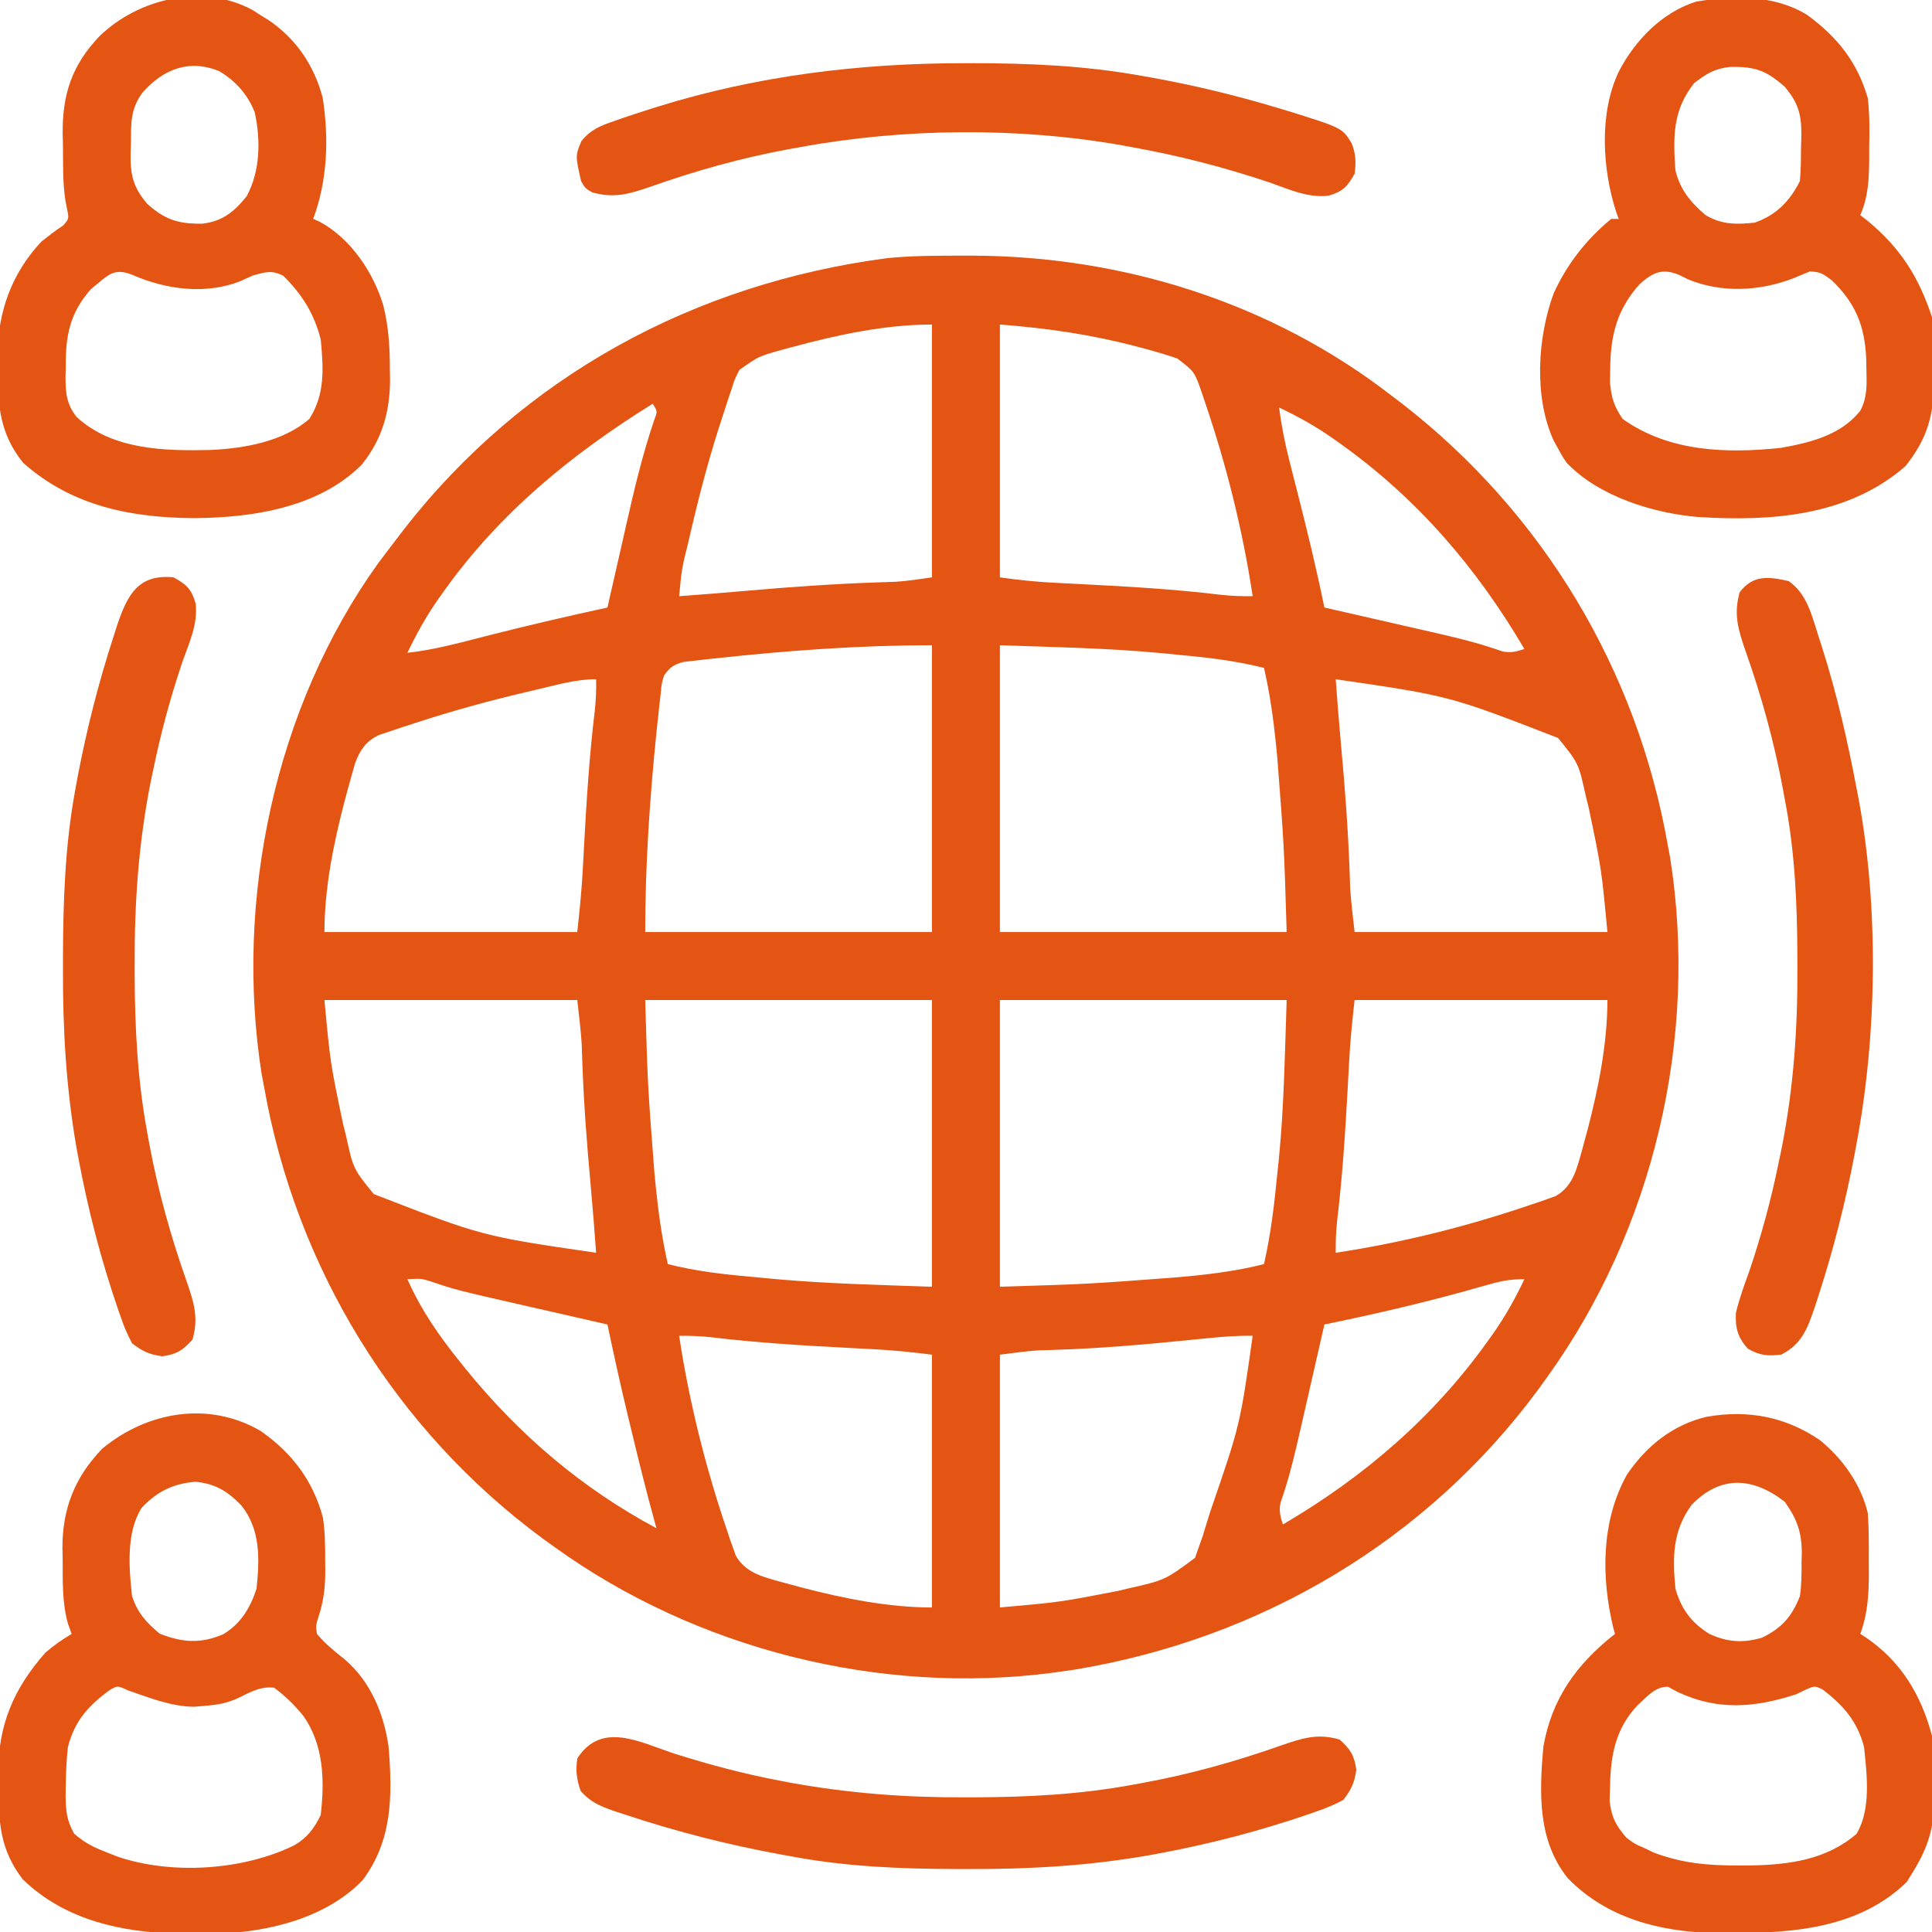 <svg width="44" height="44" viewBox="0 0 44 44" fill="none" xmlns="http://www.w3.org/2000/svg">
<g clip-path="url(#clip0_2_6914)">
<path d="M21.928 5.822C22.019 5.822 22.019 5.822 22.112 5.822C25.566 5.827 28.966 6.892 31.709 9.024C31.784 9.081 31.86 9.138 31.937 9.197C35.144 11.689 37.279 15.249 37.983 19.25C38 19.343 38.018 19.437 38.036 19.533C38.684 23.635 37.658 28.001 35.233 31.367C35.169 31.455 35.106 31.543 35.041 31.634C32.487 35.097 28.709 37.323 24.478 38.024C24.369 38.039 24.259 38.055 24.147 38.071C24.091 38.079 24.036 38.087 23.979 38.095C20.032 38.612 15.856 37.558 12.631 35.234C12.543 35.171 12.455 35.108 12.365 35.043C8.994 32.558 6.739 28.87 6.014 24.75C5.996 24.657 5.979 24.564 5.96 24.468C5.335 20.505 6.256 16.116 8.603 12.842C8.74 12.656 8.88 12.473 9.022 12.289C9.079 12.214 9.136 12.138 9.195 12.061C11.922 8.556 15.825 6.453 20.208 5.879C20.779 5.821 21.354 5.823 21.928 5.822ZM22.772 7.391C22.772 9.291 22.772 11.191 22.772 13.149C23.203 13.21 23.618 13.254 24.051 13.274C24.182 13.281 24.313 13.288 24.444 13.294C24.511 13.298 24.578 13.301 24.648 13.305C25.705 13.358 26.758 13.419 27.809 13.547C28.054 13.573 28.285 13.581 28.529 13.578C28.302 12.076 27.93 10.585 27.439 9.147C27.416 9.077 27.392 9.006 27.368 8.934C27.201 8.46 27.201 8.46 26.811 8.164C26.574 8.084 26.343 8.013 26.102 7.949C26.033 7.931 25.965 7.913 25.895 7.894C24.852 7.619 23.853 7.474 22.772 7.391ZM18.034 7.906C17.954 7.928 17.875 7.949 17.792 7.971C17.276 8.116 17.276 8.116 16.842 8.422C16.735 8.626 16.735 8.626 16.66 8.864C16.63 8.955 16.599 9.046 16.567 9.139C16.52 9.287 16.52 9.287 16.471 9.437C16.438 9.539 16.405 9.64 16.371 9.744C16.117 10.541 15.908 11.346 15.719 12.16C15.7 12.245 15.7 12.245 15.68 12.332C15.526 12.949 15.526 12.949 15.467 13.578C15.994 13.539 16.521 13.498 17.048 13.451C18.023 13.366 18.994 13.297 19.972 13.264C20.087 13.26 20.087 13.26 20.205 13.256C20.271 13.254 20.338 13.252 20.406 13.249C20.68 13.231 20.953 13.188 21.225 13.149C21.225 11.248 21.225 9.348 21.225 7.391C20.155 7.391 19.061 7.628 18.034 7.906ZM14.865 9.195C13.016 10.344 11.385 11.676 10.112 13.46C10.069 13.521 10.025 13.581 9.981 13.644C9.706 14.037 9.485 14.434 9.279 14.867C9.875 14.802 10.446 14.646 11.025 14.497C11.958 14.258 12.893 14.041 13.834 13.836C13.856 13.74 13.877 13.645 13.9 13.546C13.981 13.186 14.063 12.826 14.146 12.466C14.181 12.311 14.216 12.156 14.251 12.001C14.437 11.178 14.627 10.367 14.899 9.567C14.975 9.367 14.975 9.367 14.865 9.195ZM29.131 9.281C29.184 9.697 29.263 10.095 29.367 10.501C29.381 10.558 29.396 10.616 29.411 10.675C29.457 10.857 29.503 11.039 29.55 11.22C29.772 12.089 29.982 12.957 30.162 13.836C30.259 13.858 30.356 13.88 30.456 13.903C30.82 13.986 31.183 14.069 31.547 14.152C31.704 14.188 31.86 14.224 32.017 14.26C32.244 14.311 32.47 14.363 32.697 14.415C32.77 14.432 32.843 14.449 32.918 14.466C33.357 14.568 33.787 14.683 34.212 14.834C34.406 14.874 34.531 14.842 34.717 14.781C33.64 12.943 32.279 11.356 30.538 10.114C30.478 10.071 30.417 10.027 30.355 9.983C29.962 9.708 29.564 9.486 29.131 9.281ZM22.772 14.695C22.772 16.851 22.772 19.006 22.772 21.227C24.927 21.227 27.082 21.227 29.303 21.227C29.244 19.257 29.244 19.257 29.093 17.3C29.083 17.192 29.073 17.083 29.062 16.971C29.002 16.376 28.92 15.794 28.787 15.211C28.168 15.055 27.553 14.979 26.918 14.921C26.753 14.905 26.588 14.889 26.423 14.872C25.203 14.758 24.003 14.738 22.772 14.695ZM16.321 14.991C16.183 15.005 16.183 15.005 16.041 15.02C15.957 15.03 15.873 15.039 15.786 15.05C15.677 15.062 15.677 15.062 15.566 15.075C15.342 15.136 15.259 15.196 15.123 15.383C15.067 15.572 15.067 15.572 15.048 15.788C15.038 15.872 15.028 15.957 15.018 16.043C15.008 16.136 14.999 16.228 14.989 16.323C14.979 16.419 14.968 16.515 14.957 16.614C14.8 18.14 14.694 19.693 14.694 21.227C16.849 21.227 19.004 21.227 21.225 21.227C21.225 19.071 21.225 16.916 21.225 14.695C19.593 14.695 17.942 14.814 16.321 14.991ZM30.42 15.469C30.458 15.991 30.499 16.513 30.547 17.034C30.632 17.96 30.701 18.884 30.735 19.813C30.737 19.886 30.74 19.959 30.743 20.034C30.745 20.096 30.747 20.159 30.749 20.223C30.771 20.559 30.813 20.893 30.85 21.227C32.75 21.227 34.65 21.227 36.608 21.227C36.473 19.789 36.473 19.789 36.183 18.401C36.151 18.272 36.151 18.272 36.118 18.14C35.952 17.383 35.952 17.383 35.484 16.807C33.012 15.847 33.012 15.847 30.42 15.469ZM12.158 15.721C12.102 15.735 12.045 15.748 11.986 15.761C11.124 15.963 10.277 16.197 9.435 16.473C9.337 16.505 9.239 16.537 9.137 16.569C9.001 16.615 9.001 16.615 8.862 16.662C8.783 16.689 8.703 16.716 8.621 16.743C8.328 16.89 8.209 17.069 8.09 17.37C8.027 17.592 7.964 17.814 7.904 18.036C7.871 18.16 7.871 18.16 7.837 18.287C7.591 19.232 7.389 20.245 7.389 21.227C9.289 21.227 11.189 21.227 13.147 21.227C13.2 20.745 13.247 20.278 13.273 19.796C13.279 19.674 13.286 19.551 13.293 19.429C13.298 19.335 13.298 19.335 13.303 19.239C13.358 18.221 13.423 17.208 13.545 16.195C13.571 15.949 13.583 15.715 13.576 15.469C13.095 15.469 12.626 15.613 12.158 15.721ZM7.389 22.774C7.523 24.212 7.523 24.212 7.813 25.599C7.835 25.685 7.856 25.771 7.879 25.86C8.044 26.618 8.044 26.618 8.512 27.194C10.984 28.153 10.984 28.153 13.576 28.531C13.538 28.009 13.498 27.488 13.45 26.966C13.364 26.04 13.295 25.117 13.262 24.187C13.258 24.078 13.258 24.078 13.254 23.967C13.252 23.904 13.25 23.841 13.248 23.777C13.226 23.442 13.184 23.108 13.147 22.774C11.247 22.774 9.347 22.774 7.389 22.774ZM14.694 22.774C14.752 24.743 14.752 24.743 14.903 26.7C14.914 26.808 14.924 26.917 14.935 27.029C14.995 27.624 15.077 28.206 15.209 28.789C15.841 28.95 16.472 29.022 17.12 29.079C17.293 29.095 17.465 29.111 17.637 29.128C18.835 29.237 20.016 29.262 21.225 29.305C21.225 27.149 21.225 24.994 21.225 22.774C19.07 22.774 16.914 22.774 14.694 22.774ZM22.772 22.774C22.772 24.929 22.772 27.084 22.772 29.305C24.765 29.244 24.765 29.244 26.746 29.095C26.861 29.085 26.975 29.074 27.09 29.064C27.668 29.008 28.224 28.931 28.787 28.789C28.944 28.098 29.025 27.405 29.093 26.7C29.104 26.598 29.115 26.495 29.126 26.39C29.244 25.182 29.261 23.994 29.303 22.774C27.148 22.774 24.992 22.774 22.772 22.774ZM30.85 22.774C30.796 23.255 30.749 23.722 30.724 24.204C30.717 24.327 30.711 24.449 30.704 24.571C30.701 24.634 30.697 24.697 30.694 24.761C30.639 25.779 30.573 26.793 30.452 27.805C30.425 28.052 30.418 28.285 30.42 28.531C31.922 28.304 33.413 27.932 34.851 27.441C34.922 27.418 34.992 27.394 35.065 27.37C35.129 27.347 35.194 27.324 35.26 27.3C35.315 27.281 35.37 27.261 35.428 27.241C35.824 27.016 35.911 26.616 36.027 26.206C36.059 26.086 36.059 26.086 36.092 25.964C36.114 25.881 36.137 25.799 36.16 25.714C36.406 24.768 36.608 23.755 36.608 22.774C34.708 22.774 32.807 22.774 30.85 22.774ZM9.279 29.133C9.589 29.836 10.001 30.427 10.483 31.024C10.521 31.072 10.559 31.119 10.599 31.169C11.819 32.673 13.241 33.889 14.951 34.805C14.936 34.751 14.921 34.697 14.905 34.641C14.721 33.974 14.555 33.303 14.393 32.63C14.355 32.473 14.355 32.473 14.316 32.313C14.144 31.599 13.985 30.883 13.834 30.164C13.737 30.142 13.64 30.12 13.54 30.097C13.177 30.015 12.813 29.931 12.449 29.848C12.293 29.812 12.136 29.776 11.979 29.741C10.385 29.378 10.385 29.378 9.784 29.175C9.596 29.118 9.596 29.118 9.279 29.133ZM33.92 29.25C33.786 29.287 33.786 29.287 33.649 29.325C33.553 29.352 33.457 29.379 33.358 29.407C32.3 29.699 31.237 29.944 30.162 30.164C30.14 30.261 30.118 30.358 30.095 30.458C30.013 30.822 29.929 31.185 29.846 31.549C29.81 31.706 29.774 31.862 29.739 32.019C29.687 32.246 29.635 32.472 29.583 32.699C29.567 32.772 29.55 32.844 29.532 32.919C29.43 33.359 29.316 33.789 29.165 34.214C29.124 34.407 29.156 34.533 29.217 34.719C31.055 33.642 32.643 32.281 33.885 30.54C33.928 30.48 33.971 30.419 34.016 30.357C34.29 29.964 34.512 29.566 34.717 29.133C34.409 29.133 34.212 29.167 33.92 29.25ZM15.467 30.422C15.694 31.924 16.067 33.415 16.557 34.853C16.581 34.924 16.604 34.994 16.628 35.067C16.651 35.131 16.674 35.195 16.698 35.262C16.718 35.317 16.737 35.372 16.757 35.429C16.983 35.826 17.382 35.913 17.792 36.029C17.912 36.061 17.912 36.061 18.034 36.094C18.117 36.116 18.2 36.139 18.285 36.162C19.23 36.407 20.244 36.609 21.225 36.609C21.225 34.709 21.225 32.809 21.225 30.852C20.767 30.794 20.328 30.749 19.87 30.726C19.743 30.719 19.616 30.712 19.49 30.706C19.425 30.703 19.36 30.699 19.293 30.696C18.255 30.642 17.222 30.578 16.19 30.454C15.945 30.427 15.713 30.42 15.467 30.422ZM27.523 30.475C27.409 30.487 27.294 30.498 27.18 30.509C27.121 30.515 27.061 30.521 27 30.527C26.018 30.625 25.039 30.709 24.052 30.741C23.983 30.743 23.914 30.745 23.843 30.748C23.756 30.75 23.756 30.75 23.667 30.752C23.367 30.772 23.07 30.814 22.772 30.852C22.772 32.752 22.772 34.652 22.772 36.609C24.132 36.489 24.132 36.489 25.452 36.234C25.524 36.217 25.596 36.2 25.669 36.182C26.532 35.987 26.532 35.987 27.217 35.478C27.255 35.368 27.255 35.368 27.294 35.256C27.326 35.165 27.358 35.074 27.392 34.98C27.427 34.864 27.463 34.749 27.498 34.633C27.521 34.561 27.544 34.488 27.567 34.414C28.242 32.453 28.242 32.453 28.529 30.422C28.19 30.416 27.86 30.441 27.523 30.475Z" fill="#E45412"/>
<path d="M41.443 32.795C41.964 33.218 42.383 33.805 42.538 34.461C42.563 34.817 42.562 35.172 42.56 35.529C42.561 35.672 42.561 35.672 42.562 35.818C42.561 36.315 42.537 36.742 42.367 37.211C42.431 37.251 42.431 37.251 42.496 37.293C43.298 37.844 43.752 38.597 43.999 39.531C44.047 39.907 44.052 40.275 44.048 40.653C44.051 40.796 44.051 40.796 44.054 40.942C44.053 41.603 43.917 42.063 43.57 42.625C43.522 42.703 43.474 42.781 43.425 42.861C42.242 44.011 40.564 44.039 39.022 44.023C37.79 43.991 36.591 43.684 35.706 42.775C35.017 41.917 35.056 40.842 35.148 39.789C35.337 38.684 35.911 37.892 36.781 37.211C36.768 37.166 36.756 37.122 36.743 37.077C36.464 35.923 36.464 34.643 37.049 33.59C37.493 32.932 38.097 32.446 38.873 32.265C39.811 32.105 40.653 32.261 41.443 32.795ZM38.521 34.278C38.089 34.878 38.09 35.457 38.156 36.179C38.287 36.642 38.517 36.955 38.929 37.211C39.336 37.4 39.703 37.424 40.132 37.296C40.581 37.073 40.807 36.822 40.992 36.351C41.029 36.094 41.032 35.843 41.029 35.583C41.031 35.517 41.033 35.45 41.035 35.382C41.034 34.891 40.93 34.605 40.648 34.203C39.922 33.639 39.181 33.588 38.521 34.278ZM37.294 38.837C36.792 39.365 36.681 39.974 36.668 40.68C36.665 40.791 36.661 40.901 36.658 41.015C36.701 41.391 36.796 41.564 37.038 41.851C37.231 41.995 37.231 41.995 37.447 42.087C37.55 42.137 37.55 42.137 37.655 42.188C38.306 42.437 38.897 42.486 39.59 42.485C39.727 42.485 39.727 42.485 39.866 42.484C40.736 42.471 41.599 42.355 42.281 41.765C42.616 41.208 42.518 40.414 42.453 39.789C42.302 39.204 41.985 38.842 41.513 38.479C41.331 38.392 41.331 38.392 41.128 38.479C41.054 38.514 40.981 38.549 40.906 38.586C39.964 38.892 39.121 38.965 38.204 38.532C38.131 38.493 38.059 38.454 37.984 38.414C37.686 38.414 37.508 38.645 37.294 38.837Z" fill="#E45412"/>
<path d="M41.163 0.344C41.849 0.849 42.298 1.412 42.538 2.235C42.58 2.601 42.578 2.962 42.57 3.33C42.57 3.425 42.57 3.519 42.57 3.616C42.565 4.074 42.552 4.472 42.366 4.899C42.427 4.947 42.488 4.995 42.551 5.044C43.288 5.661 43.692 6.299 43.999 7.219C44.026 7.593 44.027 7.967 44.031 8.341C44.034 8.444 44.037 8.546 44.041 8.652C44.049 9.448 43.892 9.994 43.394 10.618C42.082 11.758 40.335 11.879 38.671 11.774C37.653 11.689 36.414 11.307 35.684 10.544C35.58 10.393 35.58 10.393 35.491 10.227C35.456 10.165 35.421 10.103 35.386 10.039C34.93 9.044 35.014 7.691 35.383 6.683C35.687 6.016 36.128 5.452 36.694 4.985C36.751 4.985 36.807 4.985 36.866 4.985C36.847 4.934 36.829 4.884 36.809 4.832C36.492 3.853 36.413 2.584 36.866 1.633C37.235 0.921 37.842 0.289 38.623 0.038C39.469 -0.107 40.416 -0.122 41.163 0.344ZM38.585 1.891C38.096 2.508 38.103 3.101 38.155 3.867C38.254 4.311 38.5 4.606 38.843 4.899C39.211 5.117 39.541 5.116 39.96 5.071C40.447 4.902 40.76 4.587 40.991 4.125C41.016 3.861 41.015 3.596 41.018 3.33C41.02 3.257 41.023 3.185 41.025 3.11C41.03 2.629 40.969 2.357 40.647 1.977C40.22 1.6 39.971 1.516 39.41 1.523C39.051 1.561 38.873 1.671 38.585 1.891ZM37.341 6.472C36.832 7.038 36.681 7.626 36.672 8.368C36.67 8.479 36.668 8.589 36.666 8.703C36.697 9.053 36.757 9.249 36.952 9.539C38.008 10.292 39.313 10.331 40.558 10.2C41.224 10.082 41.935 9.906 42.367 9.353C42.531 9.05 42.515 8.738 42.506 8.401C42.504 8.328 42.503 8.256 42.502 8.181C42.472 7.432 42.264 6.911 41.721 6.386C41.529 6.241 41.46 6.189 41.217 6.182C41.09 6.234 40.964 6.285 40.838 6.339C40.072 6.633 39.205 6.678 38.44 6.36C38.376 6.328 38.311 6.296 38.245 6.263C37.857 6.097 37.638 6.208 37.341 6.472Z" fill="#E45412"/>
<path d="M5.765 0.236C5.82 0.272 5.874 0.307 5.93 0.344C5.989 0.38 6.049 0.417 6.11 0.454C6.742 0.879 7.157 1.494 7.35 2.229C7.492 3.156 7.46 4.101 7.133 4.984C7.183 5.007 7.233 5.029 7.284 5.052C7.988 5.433 8.506 6.205 8.731 6.961C8.852 7.45 8.88 7.92 8.879 8.422C8.88 8.494 8.881 8.566 8.883 8.64C8.883 9.375 8.702 10.008 8.237 10.584C7.258 11.561 5.766 11.787 4.447 11.8C2.993 11.795 1.643 11.53 0.529 10.542C-0.007 9.878 -0.056 9.228 -0.048 8.395C-0.05 8.297 -0.052 8.198 -0.054 8.097C-0.053 7.111 0.263 6.225 0.945 5.5C1.108 5.371 1.269 5.247 1.442 5.132C1.574 4.98 1.574 4.98 1.522 4.734C1.512 4.681 1.502 4.628 1.491 4.574C1.426 4.162 1.438 3.741 1.434 3.325C1.432 3.232 1.429 3.14 1.427 3.044C1.42 2.147 1.638 1.485 2.259 0.832C3.142 -0.034 4.63 -0.393 5.765 0.236ZM3.239 2.116C2.961 2.507 2.986 2.82 2.981 3.287C2.979 3.36 2.976 3.433 2.974 3.508C2.969 3.988 3.03 4.26 3.352 4.641C3.759 5.009 4.073 5.102 4.611 5.094C5.061 5.041 5.338 4.823 5.618 4.469C5.927 3.899 5.941 3.187 5.801 2.558C5.643 2.153 5.368 1.846 4.997 1.623C4.302 1.336 3.713 1.578 3.239 2.116ZM2.24 6.445C2.182 6.493 2.125 6.541 2.066 6.59C1.593 7.127 1.49 7.645 1.499 8.347C1.497 8.421 1.495 8.496 1.492 8.573C1.493 8.939 1.51 9.201 1.743 9.494C2.554 10.246 3.741 10.273 4.793 10.248C5.559 10.213 6.451 10.059 7.047 9.539C7.407 8.969 7.366 8.387 7.305 7.734C7.156 7.143 6.885 6.713 6.456 6.284C6.19 6.143 6.047 6.196 5.758 6.274C5.66 6.318 5.563 6.362 5.463 6.408C4.671 6.714 3.782 6.594 3.023 6.263C2.663 6.118 2.516 6.208 2.24 6.445Z" fill="#E45412"/>
<path d="M5.945 32.595C6.655 33.097 7.13 33.721 7.355 34.566C7.404 34.895 7.406 35.219 7.406 35.551C7.407 35.62 7.408 35.689 7.408 35.76C7.408 36.145 7.373 36.461 7.251 36.829C7.191 37.022 7.191 37.022 7.218 37.211C7.408 37.437 7.616 37.606 7.847 37.789C8.439 38.29 8.745 39.033 8.851 39.789C8.938 40.881 8.942 41.907 8.26 42.818C7.438 43.674 6.143 43.992 4.995 44.037C4.795 44.039 4.594 44.039 4.393 44.037C4.288 44.037 4.183 44.036 4.074 44.036C2.778 44.013 1.473 43.731 0.515 42.797C-0.004 42.119 -0.032 41.499 -0.033 40.675C-0.036 40.531 -0.036 40.531 -0.039 40.383C-0.043 39.287 0.308 38.463 1.031 37.641C1.225 37.471 1.411 37.345 1.632 37.211C1.605 37.133 1.577 37.056 1.548 36.977C1.415 36.507 1.429 36.031 1.428 35.546C1.426 35.453 1.424 35.359 1.422 35.263C1.419 34.364 1.698 33.655 2.32 33C3.344 32.146 4.759 31.896 5.945 32.595ZM3.228 34.337C2.87 34.896 2.936 35.707 3.007 36.351C3.135 36.738 3.329 36.948 3.636 37.205C4.156 37.411 4.574 37.438 5.085 37.218C5.484 36.981 5.702 36.614 5.843 36.179C5.913 35.505 5.936 34.841 5.5 34.289C5.187 33.964 4.908 33.791 4.452 33.746C3.941 33.788 3.581 33.966 3.228 34.337ZM2.503 38.488C2.013 38.842 1.698 39.195 1.546 39.789C1.513 40.084 1.502 40.378 1.498 40.675C1.497 40.75 1.496 40.825 1.494 40.902C1.5 41.245 1.518 41.458 1.689 41.76C1.917 41.961 2.117 42.064 2.4 42.174C2.488 42.209 2.576 42.244 2.666 42.28C3.907 42.704 5.532 42.599 6.703 42.025C7.002 41.849 7.154 41.643 7.304 41.336C7.395 40.553 7.375 39.741 6.91 39.08C6.707 38.831 6.5 38.626 6.241 38.435C5.922 38.405 5.714 38.531 5.43 38.669C5.193 38.78 4.986 38.821 4.726 38.844C4.625 38.852 4.524 38.861 4.42 38.87C3.9 38.866 3.409 38.666 2.921 38.5C2.677 38.386 2.677 38.386 2.503 38.488Z" fill="#E45412"/>
<path d="M15.367 39.94C16.155 40.19 16.939 40.398 17.751 40.552C17.837 40.568 17.922 40.585 18.011 40.602C19.331 40.84 20.623 40.939 21.962 40.933C22.075 40.933 22.075 40.933 22.19 40.933C23.403 40.929 24.586 40.869 25.781 40.649C25.861 40.635 25.941 40.62 26.023 40.605C27.108 40.406 28.149 40.115 29.19 39.747C29.669 39.582 30.014 39.472 30.508 39.617C30.757 39.841 30.841 39.973 30.889 40.305C30.845 40.607 30.778 40.75 30.594 40.992C30.393 41.098 30.22 41.173 30.008 41.245C29.948 41.266 29.888 41.287 29.827 41.309C28.695 41.699 27.538 42 26.361 42.217C26.291 42.23 26.221 42.243 26.149 42.256C24.777 42.495 23.423 42.572 22.032 42.566C21.949 42.566 21.866 42.566 21.78 42.566C20.52 42.562 19.289 42.514 18.047 42.282C17.962 42.266 17.878 42.251 17.791 42.236C16.591 42.016 15.423 41.72 14.265 41.336C14.17 41.305 14.075 41.274 13.977 41.242C13.654 41.127 13.454 41.046 13.223 40.788C13.132 40.515 13.107 40.334 13.148 40.047C13.701 39.189 14.571 39.68 15.367 39.94Z" fill="#E45412"/>
<path d="M3.953 13.148C4.252 13.314 4.36 13.416 4.456 13.746C4.509 14.208 4.316 14.621 4.162 15.05C3.886 15.866 3.665 16.681 3.491 17.526C3.471 17.623 3.45 17.721 3.429 17.821C3.155 19.2 3.061 20.564 3.067 21.968C3.067 22.08 3.067 22.08 3.067 22.194C3.071 23.406 3.131 24.587 3.351 25.781C3.366 25.861 3.38 25.941 3.395 26.023C3.595 27.108 3.885 28.149 4.253 29.19C4.418 29.669 4.528 30.014 4.383 30.508C4.159 30.757 4.027 30.84 3.695 30.889C3.393 30.845 3.25 30.778 3.008 30.593C2.902 30.393 2.827 30.22 2.755 30.008C2.734 29.948 2.713 29.888 2.691 29.826C2.301 28.695 2.001 27.537 1.783 26.361C1.77 26.291 1.757 26.221 1.744 26.149C1.505 24.779 1.428 23.426 1.434 22.037C1.434 21.954 1.434 21.871 1.434 21.786C1.439 20.495 1.482 19.233 1.719 17.961C1.736 17.868 1.753 17.776 1.77 17.681C1.978 16.596 2.247 15.536 2.589 14.486C2.617 14.399 2.644 14.312 2.673 14.223C2.907 13.537 3.155 13.07 3.953 13.148Z" fill="#E45412"/>
<path d="M40.736 13.234C41.159 13.531 41.261 14.016 41.413 14.485C41.442 14.576 41.472 14.667 41.502 14.761C41.835 15.812 42.079 16.878 42.283 17.96C42.298 18.04 42.314 18.119 42.33 18.201C42.789 20.687 42.748 23.555 42.283 26.039C42.266 26.131 42.249 26.223 42.231 26.318C42.023 27.403 41.755 28.463 41.413 29.514C41.385 29.6 41.357 29.687 41.328 29.776C41.166 30.25 41.035 30.616 40.564 30.851C40.248 30.886 40.087 30.872 39.807 30.717C39.572 30.455 39.521 30.249 39.533 29.906C39.61 29.578 39.725 29.266 39.839 28.95C40.117 28.131 40.337 27.315 40.51 26.468C40.531 26.37 40.551 26.272 40.572 26.171C40.847 24.788 40.941 23.439 40.935 22.032C40.934 21.913 40.934 21.913 40.934 21.791C40.93 20.583 40.88 19.407 40.65 18.218C40.636 18.14 40.621 18.062 40.607 17.981C40.405 16.894 40.117 15.852 39.748 14.809C39.583 14.329 39.48 13.988 39.619 13.492C39.916 13.087 40.281 13.13 40.736 13.234Z" fill="#E45412"/>
<path d="M21.924 1.44C22.005 1.44 22.085 1.44 22.168 1.439C23.447 1.441 24.69 1.494 25.953 1.719C26.038 1.734 26.122 1.748 26.209 1.764C27.185 1.939 28.14 2.17 29.09 2.455C29.21 2.491 29.21 2.491 29.334 2.528C30.569 2.914 30.569 2.914 30.782 3.261C30.88 3.51 30.884 3.688 30.851 3.953C30.686 4.251 30.584 4.361 30.255 4.457C29.784 4.511 29.355 4.312 28.918 4.157C27.883 3.81 26.855 3.544 25.781 3.352C25.666 3.331 25.666 3.331 25.55 3.309C23.189 2.892 20.573 2.918 18.218 3.352C18.099 3.373 18.099 3.373 17.977 3.395C16.891 3.595 15.85 3.885 14.81 4.254C14.328 4.419 13.99 4.519 13.492 4.383C13.331 4.292 13.331 4.292 13.234 4.125C13.103 3.546 13.103 3.546 13.24 3.216C13.453 2.95 13.678 2.862 13.991 2.756C14.052 2.734 14.112 2.713 14.175 2.691C14.376 2.622 14.578 2.557 14.781 2.492C14.85 2.471 14.918 2.449 14.989 2.426C17.244 1.726 19.571 1.441 21.924 1.44Z" fill="#E45412"/>
</g>
<defs>
<clipPath id="clip0_2_6914">
<rect width="44" height="44" fill="white"/>
</clipPath>
</defs>
</svg>
